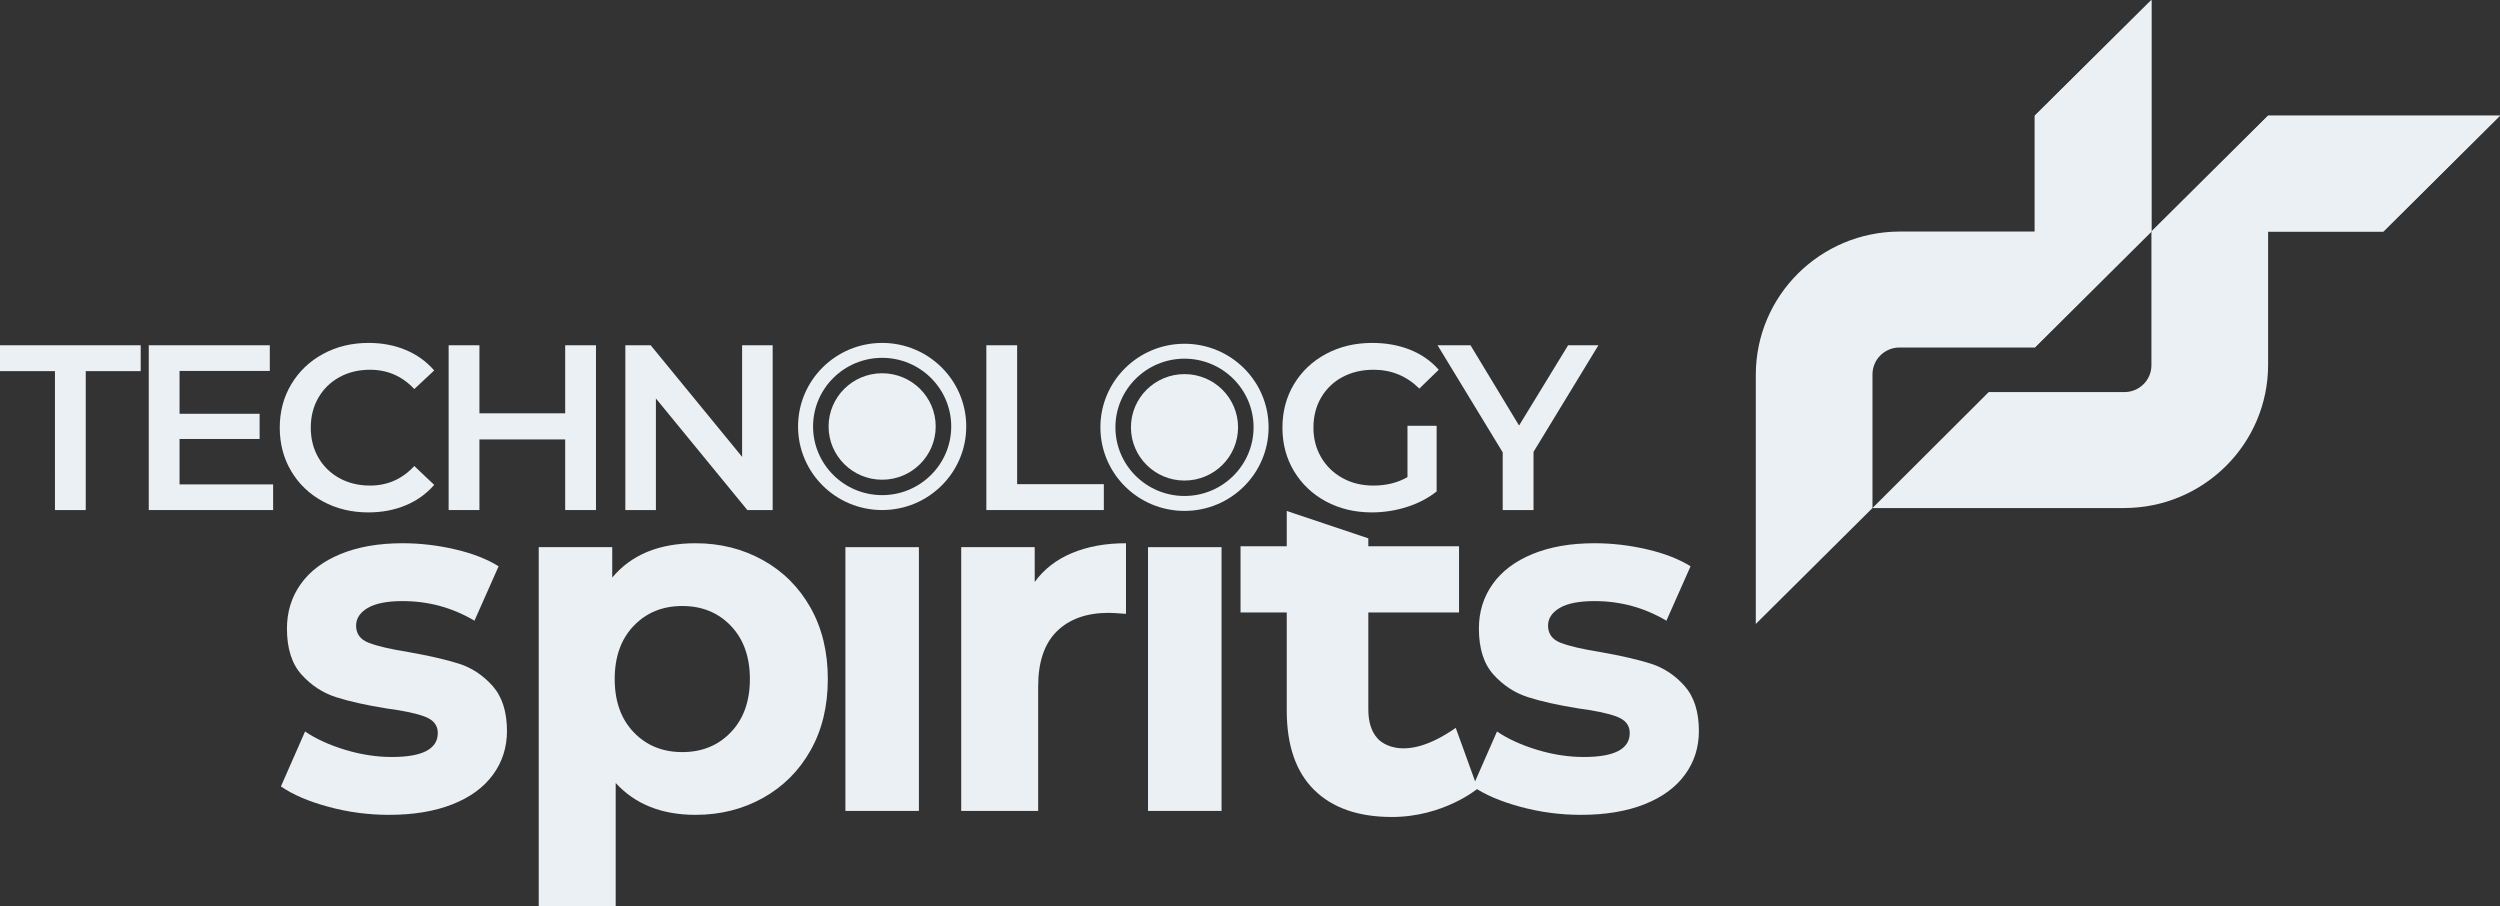 <svg width="149" height="54" viewBox="0 0 149 54" fill="none" xmlns="http://www.w3.org/2000/svg">
<rect x="0" y="0" width="149" height="54" fill="#333333" stroke="none"/>
<g clip-path="url(#clip0_212_273)">
<path d="M3.275 22.121H0V20.578H8.386V22.121H5.111V30.399H3.276L3.275 22.121Z" fill="#EBF0F4"/>
<path d="M16.278 28.87V30.399H8.866V20.578H16.08V22.108H10.701V24.661H15.473V26.163H10.701V28.87H16.278L16.278 28.87Z" fill="#EBF0F4"/>
<path d="M19.25 29.887C18.445 29.452 17.814 28.851 17.358 28.084C16.901 27.317 16.673 26.452 16.673 25.489C16.673 24.525 16.904 23.66 17.365 22.893C17.826 22.126 18.459 21.525 19.264 21.09C20.068 20.655 20.969 20.438 21.967 20.438C22.776 20.438 23.515 20.578 24.183 20.859C24.852 21.139 25.416 21.546 25.878 22.079L24.692 23.188C23.976 22.421 23.096 22.037 22.051 22.037C21.374 22.037 20.767 22.184 20.23 22.479C19.694 22.774 19.275 23.183 18.974 23.707C18.672 24.23 18.522 24.824 18.522 25.488C18.522 26.152 18.672 26.746 18.974 27.27C19.275 27.794 19.694 28.203 20.23 28.498C20.767 28.793 21.374 28.94 22.051 28.94C23.096 28.94 23.976 28.552 24.692 27.775L25.878 28.898C25.416 29.431 24.849 29.838 24.176 30.118C23.503 30.399 22.762 30.539 21.953 30.539C20.955 30.539 20.054 30.322 19.25 29.887Z" fill="#EBF0F4"/>
<path d="M35.52 20.578V30.399H33.685V26.19H28.574V30.399H26.739V20.578H28.574V24.633H33.685V20.578H35.52Z" fill="#EBF0F4"/>
<path d="M46.051 20.578V30.399H44.541L39.092 23.749V30.399H37.27V20.578H38.781L44.23 27.228V20.578H46.051Z" fill="#EBF0F4"/>
<path d="M58.786 20.578H60.621V28.856H65.788V30.399H58.786V20.578Z" fill="#EBF0F4"/>
<path d="M83.887 25.376H85.624V29.291C85.115 29.693 84.522 30.002 83.845 30.217C83.167 30.432 82.471 30.539 81.755 30.539C80.748 30.539 79.84 30.322 79.03 29.887C78.221 29.452 77.586 28.851 77.124 28.084C76.663 27.317 76.433 26.452 76.433 25.489C76.433 24.525 76.663 23.66 77.124 22.893C77.586 22.126 78.223 21.525 79.037 21.09C79.852 20.655 80.767 20.438 81.783 20.438C82.611 20.438 83.364 20.574 84.042 20.845C84.719 21.116 85.289 21.514 85.75 22.037L84.592 23.16C83.839 22.412 82.931 22.037 81.868 22.037C81.171 22.037 80.552 22.183 80.011 22.472C79.47 22.762 79.046 23.169 78.74 23.693C78.434 24.217 78.281 24.815 78.281 25.489C78.281 26.143 78.434 26.733 78.74 27.256C79.046 27.78 79.47 28.192 80.011 28.491C80.552 28.791 81.166 28.94 81.854 28.94C82.625 28.94 83.303 28.772 83.886 28.435V25.377L83.887 25.376Z" fill="#EBF0F4"/>
<path d="M91.398 26.934V30.399H89.562V26.962L85.68 20.578H87.642L90.536 25.362L93.459 20.578H95.265L91.397 26.933L91.398 26.934Z" fill="#EBF0F4"/>
<path d="M45.472 33.385C46.677 34.057 47.623 35.002 48.309 36.22C48.995 37.438 49.338 38.855 49.338 40.471C49.338 42.088 48.995 43.506 48.309 44.723C47.623 45.941 46.678 46.885 45.472 47.557C44.266 48.229 42.928 48.565 41.458 48.565C39.439 48.565 37.852 47.932 36.695 46.666V54H32.108V32.611H36.489V34.423C37.626 33.06 39.283 32.378 41.458 32.378C42.928 32.378 44.266 32.714 45.472 33.386V33.385ZM43.56 43.641C44.315 42.853 44.693 41.796 44.693 40.471C44.693 39.146 44.315 38.09 43.56 37.301C42.806 36.512 41.84 36.118 40.664 36.118C39.488 36.118 38.523 36.512 37.768 37.301C37.013 38.09 36.636 39.147 36.636 40.471C36.636 41.796 37.013 42.853 37.768 43.641C38.522 44.43 39.488 44.825 40.664 44.825C41.84 44.825 42.806 44.43 43.56 43.641Z" fill="#EBF0F4"/>
<path d="M63.889 32.962C64.82 32.572 65.893 32.377 67.109 32.377V36.585C66.599 36.546 66.256 36.526 66.079 36.526C64.766 36.526 63.737 36.892 62.992 37.622C62.247 38.353 61.875 39.449 61.875 40.909V48.331H57.288V32.611H61.669V34.686C62.218 33.926 62.958 33.352 63.889 32.962Z" fill="#EBF0F4"/>
<path d="M86.763 43.381C83.449 45.696 82.098 44.007 82.098 44.007C81.733 43.601 81.552 43.025 81.552 42.28V36.504H86.958V32.558H81.552V32.085L76.69 30.454V32.558H73.936V36.504H76.69V42.346C76.69 44.428 77.236 46.007 78.326 47.081C79.418 48.155 80.96 48.692 82.955 48.692C86.051 48.692 88.071 46.998 88.071 46.998L86.763 43.381Z" fill="#EBF0F4"/>
<path d="M90.605 48.083C89.424 47.762 88.484 47.358 87.783 46.87L89.221 43.598C89.885 44.046 90.688 44.411 91.628 44.694C92.568 44.976 93.49 45.117 94.394 45.117C96.22 45.117 97.133 44.64 97.133 43.686C97.133 43.238 96.884 42.916 96.386 42.721C95.888 42.527 95.123 42.361 94.09 42.225C92.873 42.03 91.868 41.806 91.075 41.553C90.281 41.3 89.595 40.851 89.014 40.208C88.433 39.566 88.142 38.65 88.142 37.462C88.142 36.468 88.414 35.587 88.959 34.817C89.502 34.048 90.296 33.449 91.338 33.02C92.379 32.592 93.61 32.377 95.031 32.377C96.082 32.377 97.128 32.499 98.17 32.743C99.212 32.987 100.074 33.322 100.757 33.751L99.318 36.994C98.008 36.216 96.58 35.825 95.031 35.825C94.108 35.825 93.417 35.962 92.956 36.234C92.495 36.508 92.264 36.858 92.264 37.286C92.264 37.774 92.513 38.115 93.011 38.309C93.509 38.504 94.302 38.689 95.39 38.864C96.607 39.079 97.603 39.307 98.378 39.551C99.152 39.795 99.825 40.238 100.397 40.881C100.968 41.524 101.254 42.419 101.254 43.569C101.254 44.543 100.978 45.41 100.424 46.169C99.871 46.929 99.064 47.519 98.004 47.937C96.943 48.355 95.685 48.565 94.228 48.565C92.992 48.565 91.784 48.405 90.605 48.083Z" fill="#EBF0F4"/>
<path d="M19.565 48.083C18.384 47.762 17.444 47.358 16.743 46.87L18.181 43.598C18.845 44.046 19.648 44.411 20.588 44.694C21.529 44.976 22.45 45.117 23.354 45.117C25.18 45.117 26.093 44.64 26.093 43.686C26.093 43.238 25.844 42.916 25.346 42.721C24.848 42.527 24.083 42.361 23.05 42.225C21.833 42.03 20.828 41.806 20.035 41.553C19.242 41.3 18.555 40.851 17.974 40.208C17.393 39.566 17.102 38.65 17.102 37.462C17.102 36.468 17.374 35.587 17.919 34.817C18.462 34.048 19.256 33.449 20.298 33.02C21.339 32.592 22.57 32.377 23.991 32.377C25.042 32.377 26.088 32.499 27.13 32.743C28.172 32.987 29.034 33.322 29.717 33.751L28.278 36.994C26.969 36.216 25.54 35.825 23.991 35.825C23.068 35.825 22.377 35.962 21.916 36.234C21.455 36.508 21.224 36.858 21.224 37.286C21.224 37.774 21.474 38.115 21.971 38.309C22.469 38.504 23.262 38.689 24.35 38.864C25.567 39.079 26.563 39.307 27.338 39.551C28.112 39.795 28.785 40.238 29.357 40.881C29.928 41.524 30.215 42.419 30.215 43.569C30.215 44.543 29.938 45.41 29.384 46.169C28.831 46.929 28.024 47.519 26.964 47.937C25.903 48.355 24.645 48.565 23.188 48.565C21.952 48.565 20.744 48.405 19.565 48.083Z" fill="#EBF0F4"/>
<path d="M54.767 32.611H50.386V48.331H54.767V32.611Z" fill="#EBF0F4"/>
<path d="M72.804 32.611H68.422V48.331H72.804V32.611Z" fill="#EBF0F4"/>
<path d="M70.596 21.377C72.866 21.377 74.713 23.213 74.713 25.469C74.713 27.725 72.866 29.56 70.596 29.56C68.326 29.56 66.479 27.725 66.479 25.469C66.479 23.213 68.326 21.377 70.596 21.377ZM70.596 20.488C67.828 20.488 65.584 22.718 65.584 25.469C65.584 28.22 67.828 30.45 70.596 30.45C73.364 30.45 75.608 28.22 75.608 25.469C75.608 22.718 73.364 20.488 70.596 20.488Z" fill="#EBF0F4"/>
<path d="M70.596 28.641C72.359 28.641 73.788 27.221 73.788 25.469C73.788 23.717 72.359 22.297 70.596 22.297C68.833 22.297 67.404 23.717 67.404 25.469C67.404 27.221 68.833 28.641 70.596 28.641Z" fill="#EBF0F4"/>
<path d="M52.576 21.327C54.846 21.327 56.693 23.162 56.693 25.418C56.693 27.674 54.846 29.51 52.576 29.51C50.306 29.51 48.459 27.674 48.459 25.418C48.459 23.162 50.306 21.327 52.576 21.327ZM52.576 20.438C49.808 20.438 47.564 22.668 47.564 25.419C47.564 28.169 49.808 30.399 52.576 30.399C55.344 30.399 57.588 28.169 57.588 25.419C57.588 22.668 55.344 20.438 52.576 20.438Z" fill="#EBF0F4"/>
<path d="M52.576 28.591C54.339 28.591 55.768 27.17 55.768 25.419C55.768 23.667 54.339 22.246 52.576 22.246C50.813 22.246 49.384 23.667 49.384 25.419C49.384 27.17 50.813 28.591 52.576 28.591Z" fill="#EBF0F4"/>
<path d="M128.225 0V13.801L121.273 20.711H113.21C112.321 20.711 111.6 21.428 111.6 22.312V30.279L104.646 37.187V22.337C104.646 17.623 108.492 13.801 113.235 13.801H121.273V6.893L128.225 0Z" fill="#EBF0F4"/>
<path d="M149 6.893L142.046 13.801H135.179V21.743C135.179 26.457 131.333 30.279 126.59 30.279H111.6L118.527 23.368H126.615C127.504 23.368 128.225 22.652 128.225 21.768V13.801L135.179 6.893H149Z" fill="#EBF0F4"/>
<path d="M128.225 0V13.801L121.273 20.711V6.893L128.225 0Z" fill="#EBF0F4"/>
<path d="M149 6.893L142.046 13.801H128.225L135.179 6.893H149Z" fill="#EBF0F4"/>
</g>
<defs>
<clipPath id="clip0_212_273">
<rect width="149" height="54" fill="white"/>
</clipPath>
</defs>
</svg>
